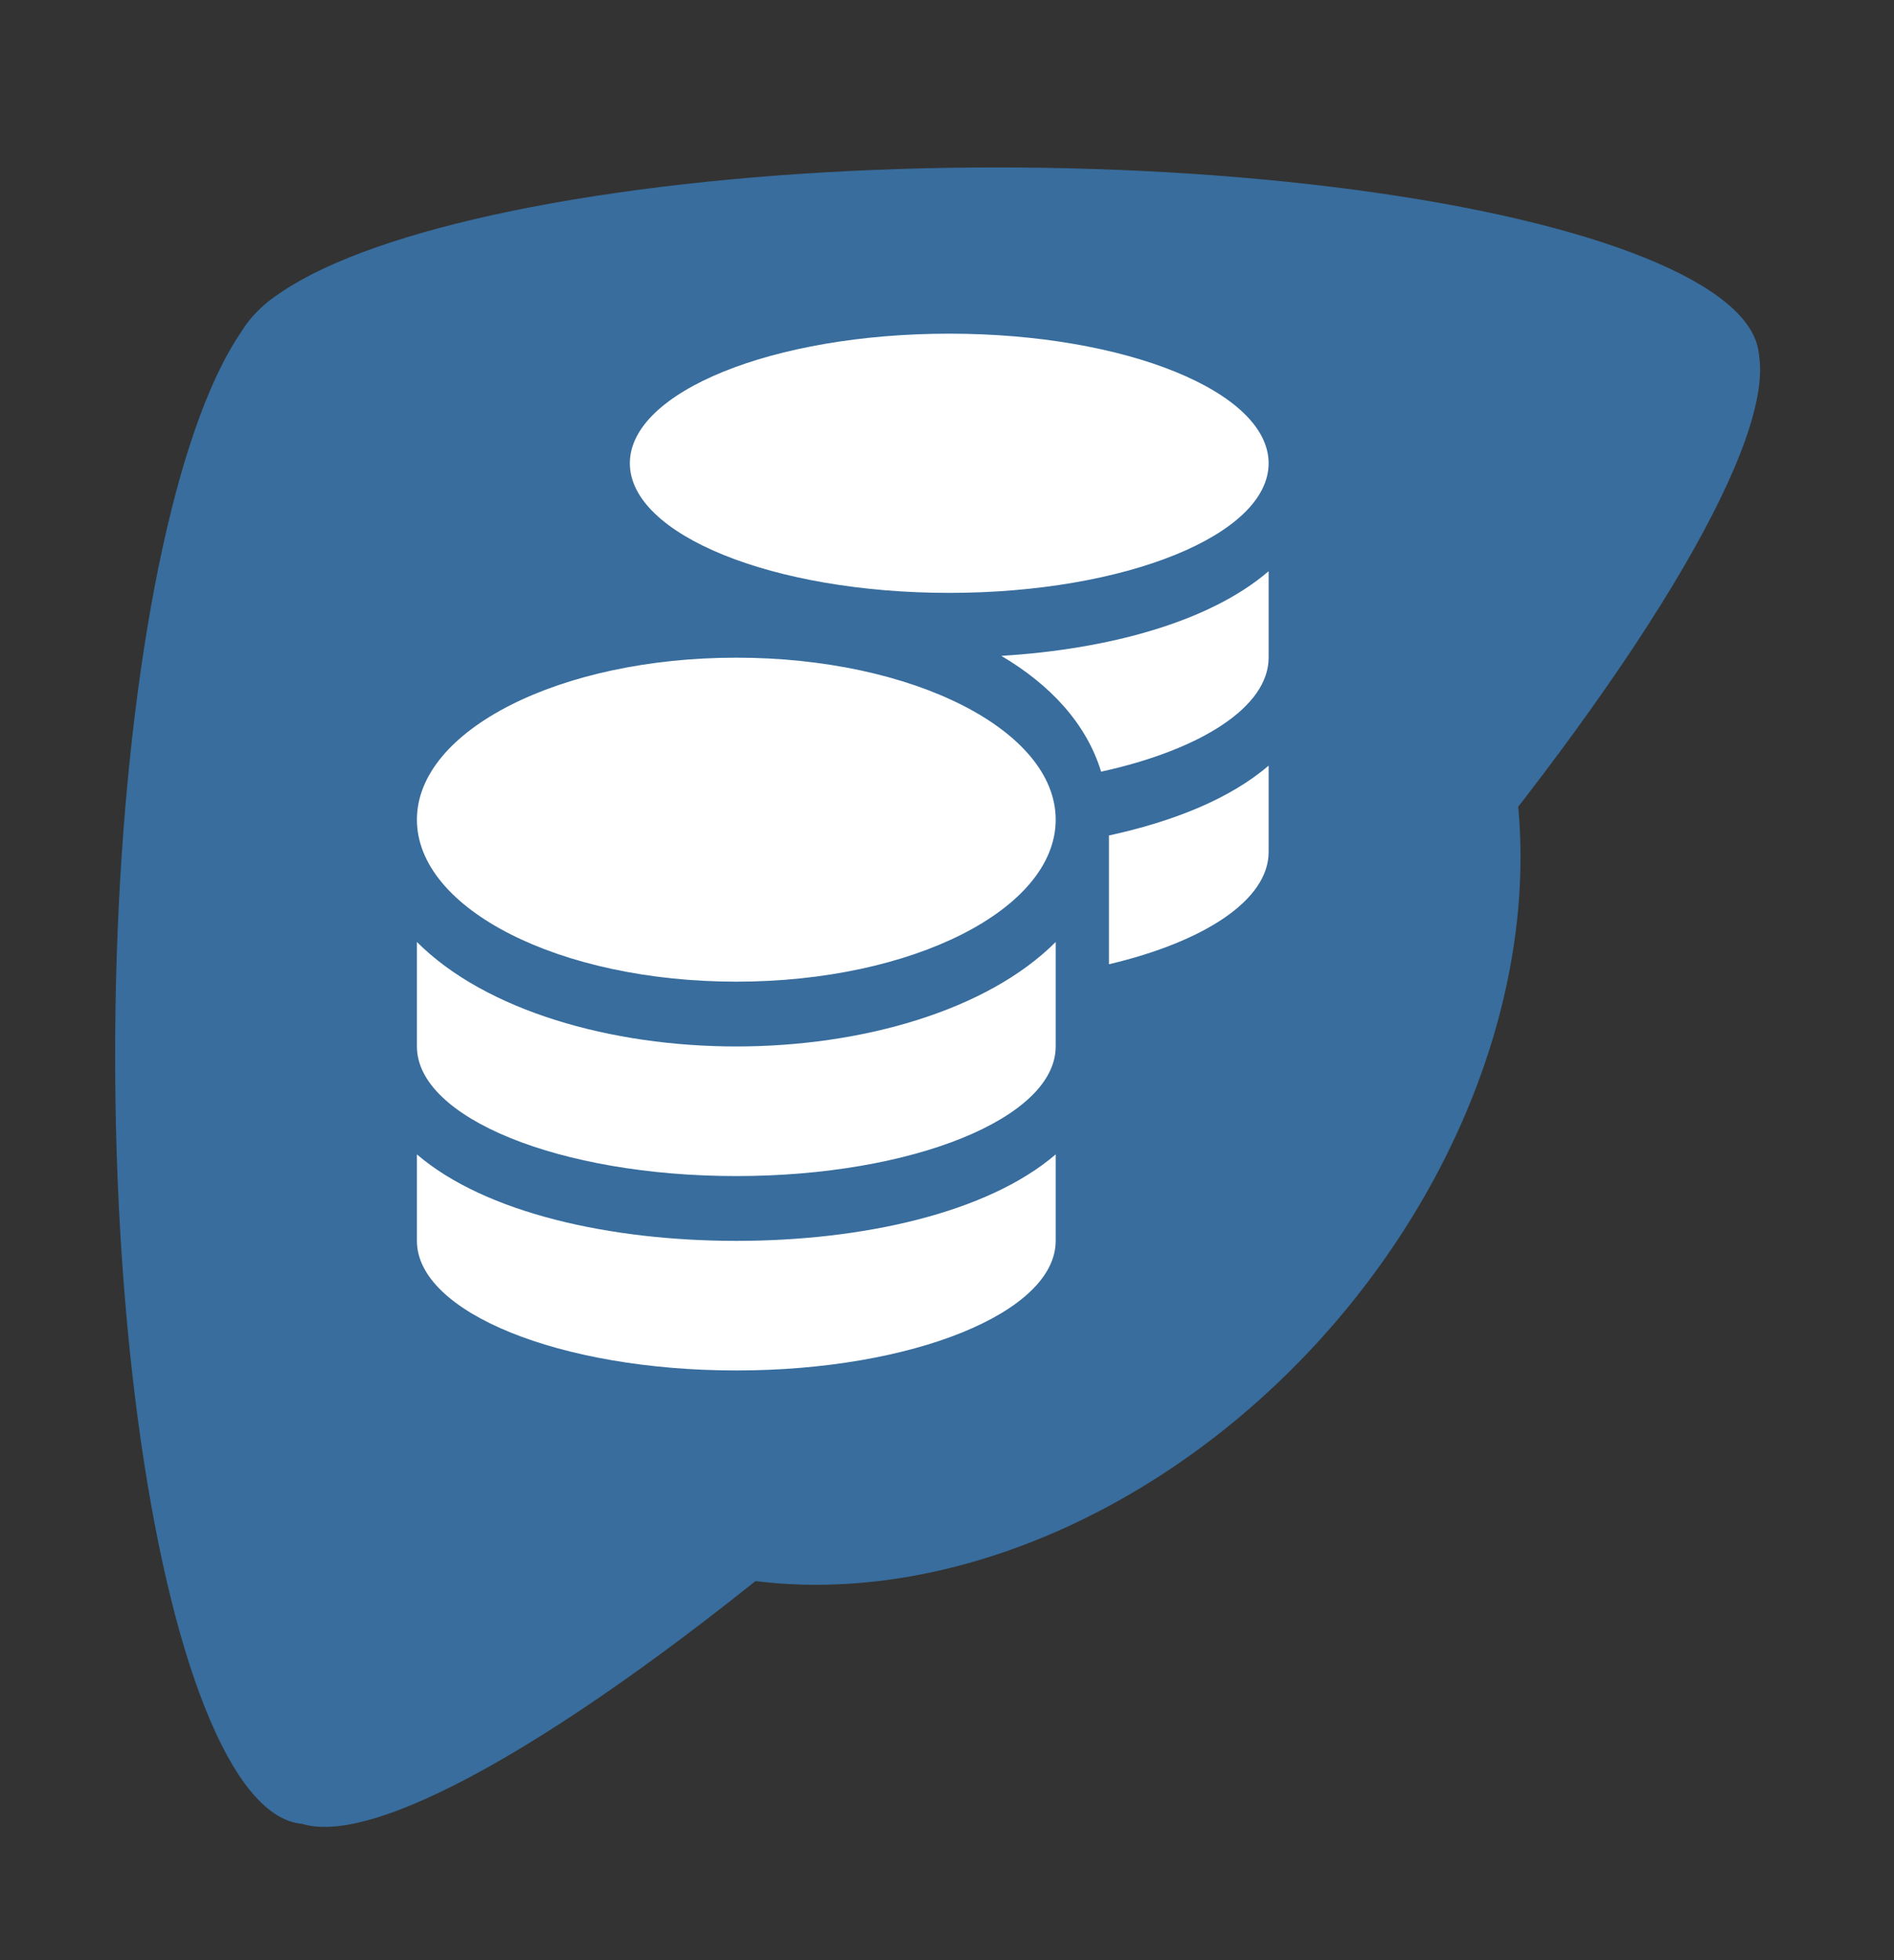 <svg width="318" height="329" viewBox="0 0 318 329" fill="none" xmlns="http://www.w3.org/2000/svg">
<rect x="0" y="0" width="318" height="329" fill="#333333" stroke="none"/>
<ellipse cx="167.331" cy="60.1" rx="128" ry="32" fill="#386D9D"/>
<ellipse cx="170.424" cy="179.675" rx="174.914" ry="34.101" transform="rotate(-45.45 170.424 179.675)" fill="#386D9D"/>
<ellipse cx="51.331" cy="177.101" rx="129" ry="32" transform="rotate(-90 51.331 177.101)" fill="#386D9D"/>
<ellipse cx="141.479" cy="142.665" rx="129.317" ry="71.625" transform="rotate(-45.833 141.479 142.665)" fill="#386D9D"/>
<ellipse cx="77.831" cy="97.6" rx="38.5" ry="37.5" fill="#386D9D"/>
<ellipse cx="160.865" cy="168.473" rx="107.5" ry="82.862" transform="rotate(-48.61 160.865 168.473)" fill="#386D9D"/>
<path d="M70 193.739V208.25C70 220.246 94.019 230 123.625 230C153.23 230 177.25 220.246 177.25 208.25V193.739C165.715 203.628 144.628 208.25 123.625 208.25C102.622 208.25 81.535 203.628 70 193.739ZM159.375 99.5C188.98 99.5 213 89.746 213 77.75C213 65.754 188.98 56 159.375 56C129.77 56 105.75 65.754 105.75 77.75C105.75 89.746 129.77 99.5 159.375 99.5ZM70 158.089V175.625C70 187.621 94.019 197.375 123.625 197.375C153.23 197.375 177.25 187.621 177.25 175.625V158.089C165.715 169.644 144.6 175.625 123.625 175.625C102.65 175.625 81.535 169.644 70 158.089ZM186.188 161.827C202.191 158.055 213 151.054 213 143V128.489C206.52 134.062 196.996 137.868 186.188 140.213V161.827ZM123.625 110.375C94.019 110.375 70 122.541 70 137.562C70 152.584 94.019 164.75 123.625 164.75C153.23 164.75 177.25 152.584 177.25 137.562C177.25 122.541 153.23 110.375 123.625 110.375ZM184.875 129.508C201.633 125.838 213 118.633 213 110.375V95.864C203.085 104.394 186.048 108.982 168.117 110.069C176.356 114.929 182.417 121.454 184.875 129.508Z" fill="white"/>
</svg>
